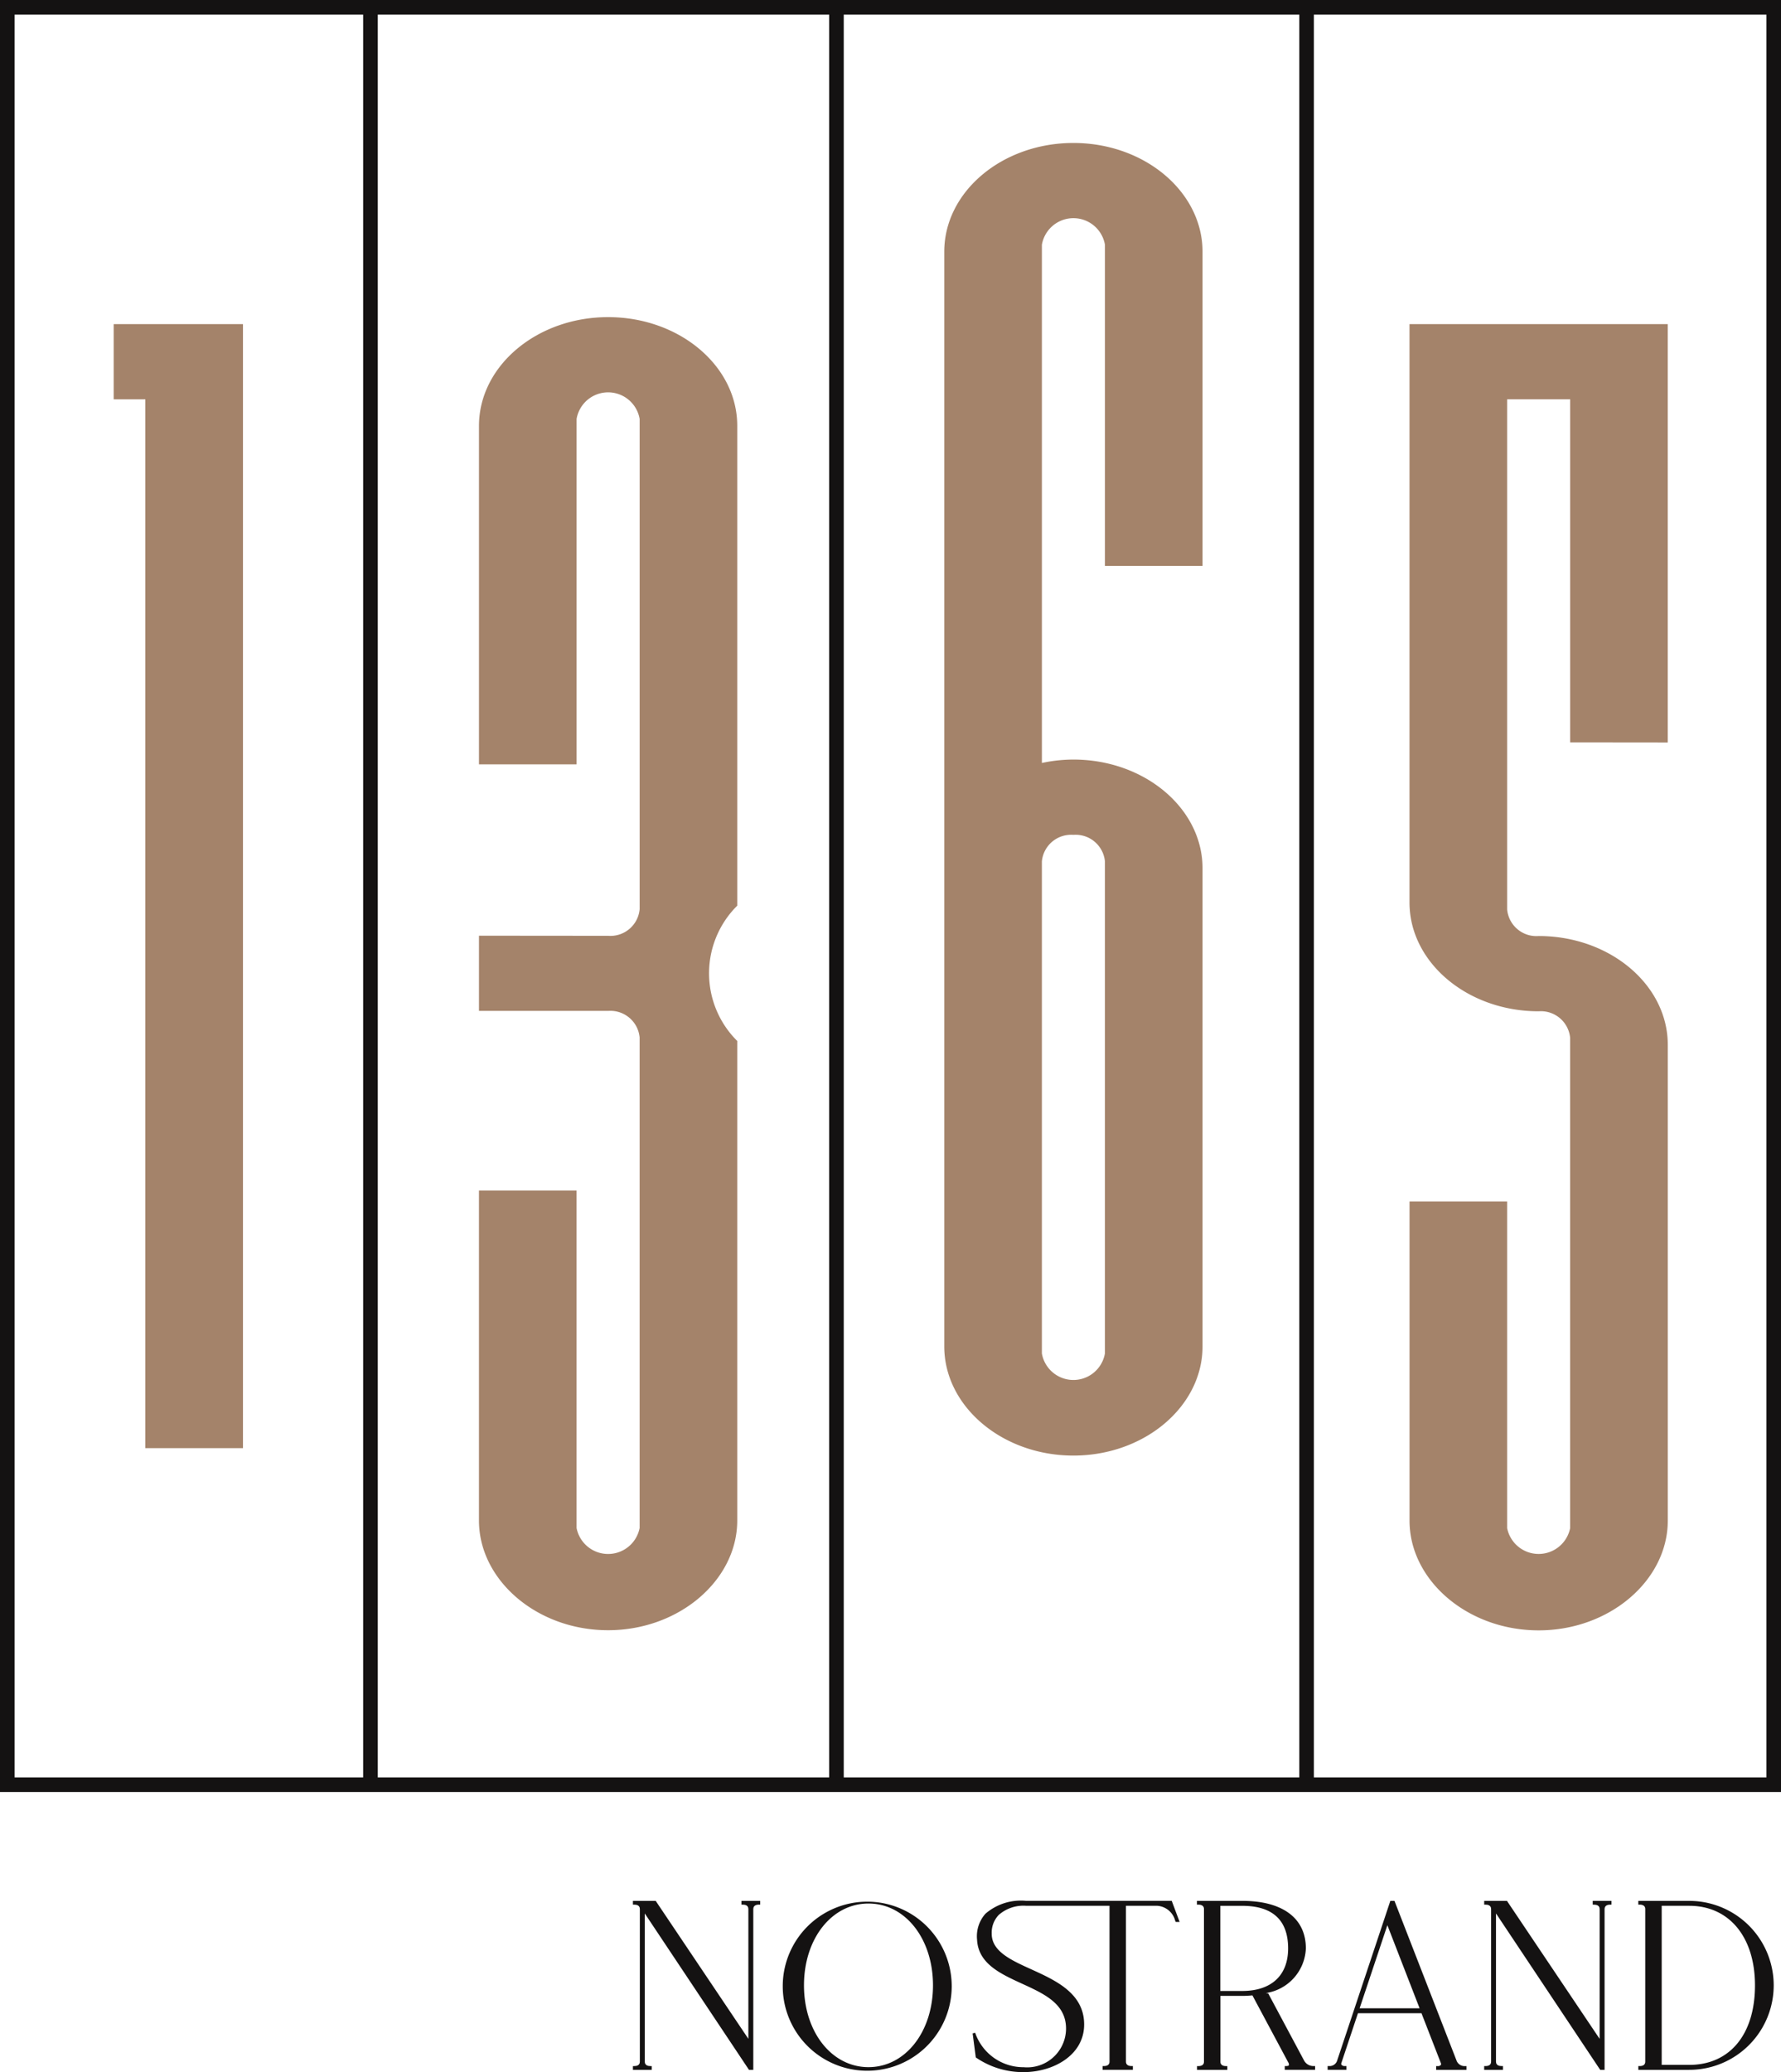 <svg xmlns="http://www.w3.org/2000/svg" width="121.972" height="141.837" viewBox="0 0 121.972 141.837">
  <g id="Group_78" data-name="Group 78" transform="translate(-1211.011 -2204.33)">
    <g id="Group_74" data-name="Group 74" transform="translate(1254.357 2334.426)">
      <path id="Path_98" data-name="Path 98" d="M1283.439,2396.579h.089v-.257h-1.285v.257h.089c.176,0,.385.053.385.307v8.88l-6.347-9.444h-1.559v.257h.089c.176,0,.385.053.385.307v10.439c0,.253-.206.306-.385.306h-.089v.258h1.286v-.258h-.089c-.177,0-.386-.053-.386-.306v-10.142l7.137,10.706h.295v-11C1283.054,2396.632,1283.263,2396.579,1283.439,2396.579Z" transform="translate(-1274.811 -2396.303)" fill="#141212"/>
      <path id="Path_99" data-name="Path 99" d="M1301.616,2402.189a5.786,5.786,0,1,0,0,.12C1301.618,2402.269,1301.617,2402.229,1301.616,2402.189Zm-5.7,5.6c-2.518,0-4.417-2.408-4.417-5.6s1.9-5.6,4.417-5.6,4.418,2.408,4.418,5.6-1.9,5.6-4.418,5.6Z" transform="translate(-1279.784 -2396.388)" fill="#141212"/>
      <path id="Path_100" data-name="Path 100" d="M1309.485,2398.979c.085,1.631,1.6,2.324,3.062,2.995,1.559.713,3.031,1.386,3.031,3.085a2.66,2.66,0,0,1-2.9,2.64,3.49,3.49,0,0,1-3.324-2.356l-.173.04.216,1.646.03.021a5.683,5.683,0,0,0,3.251.985c2.006,0,4.14-1.144,4.14-3.262s-1.917-3-3.608-3.769c-1.392-.631-2.708-1.226-2.722-2.42v-.033a1.746,1.746,0,0,1,.482-1.276,2.565,2.565,0,0,1,1.867-.626h5.718v10.665c0,.253-.206.306-.386.306h-.09v.258h2.076v-.258h-.089c-.176,0-.385-.053-.385-.306v-10.665h2.124a1.362,1.362,0,0,1,1.246,1.017l.041.09h.265l-.541-1.445h-9.98a3.718,3.718,0,0,0-2.775.879A2.319,2.319,0,0,0,1309.485,2398.979Z" transform="translate(-1285.916 -2396.294)" fill="#141212"/>
      <path id="Path_101" data-name="Path 101" d="M1331.974,2396.58c.177,0,.386.053.386.307v10.439c0,.253-.207.306-.386.306h-.089v.258h2.076v-.258h-.089c-.176,0-.385-.053-.385-.306v-4.5h1.491c.236,0,.472-.012.7-.034l2.446,4.573a.283.283,0,0,1,.051.212c-.009.015-.047.052-.193.052h-.089v.258h2.077v-.258h-.089a.729.729,0,0,1-.649-.348l-2.452-4.586-.021-.04-.155-.023a3.218,3.218,0,0,0,2.734-3.058c0-2.064-1.589-3.252-4.359-3.252h-3.1v.258Zm3,5.91h-1.495v-5.829h1.491c2.092,0,3.153.981,3.153,2.915,0,1.851-1.146,2.914-3.149,2.914Z" transform="translate(-1293.252 -2396.303)" fill="#141212"/>
      <path id="Path_102" data-name="Path 102" d="M1345.192,2407.631h-.09v.258h1.284v-.258h-.089a.3.3,0,0,1-.244-.079.15.15,0,0,1-.007-.137l1.133-3.4h4.35l1.325,3.407a.15.15,0,0,1,0,.138.279.279,0,0,1-.231.075h-.089v.258h2.077v-.258h-.089a.586.586,0,0,1-.576-.338l-4.243-10.911-.023-.058h-.284l-3.657,10.973A.539.539,0,0,1,1345.192,2407.631Zm6.208-3.953h-4.107l1.9-5.687Z" transform="translate(-1297.525 -2396.306)" fill="#141212"/>
      <path id="Path_103" data-name="Path 103" d="M1361.028,2396.58c.176,0,.386.053.386.307v10.439c0,.253-.206.305-.386.305h-.089v.258h1.285v-.258h-.091c-.176,0-.385-.052-.385-.305v-10.143l7.136,10.706h.3v-11c0-.253.206-.307.385-.307h.089v-.258h-1.286v.258h.089c.175,0,.385.053.385.307v8.88l-6.346-9.444h-1.56v.258Z" transform="translate(-1302.641 -2396.304)" fill="#141212"/>
      <path id="Path_104" data-name="Path 104" d="M1376.626,2396.58c.175,0,.385.053.385.307v10.439c0,.253-.207.305-.385.305h-.089v.258h3.489a5.782,5.782,0,0,0,0-11.564h-3.491v.258Zm3.4,10.97h-1.888v-10.889h1.888c2.731,0,4.5,2.137,4.5,5.446,0,3.357-1.726,5.443-4.5,5.443Z" transform="translate(-1307.682 -2396.304)" fill="#141212"/>
    </g>
    <rect id="Rectangle_30" data-name="Rectangle 30" width="120.972" height="121.663" transform="translate(1211.511 2204.83)" fill="none" stroke="#141212" stroke-miterlimit="10" stroke-width="1"/>
    <g id="Group_75" data-name="Group 75" transform="translate(1218.796 2214.116)">
      <path id="Path_105" data-name="Path 105" d="M1222.274,2242.017h2.169v71.792h6.686v-76.94h-8.855Z" transform="translate(-1222.274 -2224.469)" fill="#a4836a"/>
      <path id="Path_106" data-name="Path 106" d="M1268.077,2236.163c-4.874,0-8.842,3.339-8.842,7.446v23.167h6.685v-23.647a2.191,2.191,0,0,1,4.318,0v33.566a2.009,2.009,0,0,1-2.153,1.817l-8.85-.008v5.148l8.848,0a2.011,2.011,0,0,1,2.154,1.817v33.579a2.2,2.2,0,0,1-4.318,0v-23.1h-6.685v22.589c0,4.072,3.966,7.507,8.842,7.507s8.846-3.436,8.846-7.507v-32.828a6.518,6.518,0,0,1-.042-9.218l.042-.043v-32.848C1276.923,2239.5,1272.954,2236.163,1268.077,2236.163Z" transform="translate(-1234.217 -2224.241)" fill="#a4836a"/>
      <path id="Path_107" data-name="Path 107" d="M1324,2225.995c0-4.1-3.967-7.446-8.844-7.446s-8.844,3.339-8.844,7.446v74.929c0,4.1,3.967,7.474,8.844,7.474s8.844-3.37,8.844-7.474V2268.2c0-4.1-3.967-7.445-8.844-7.445a10.3,10.3,0,0,0-2.158.234v-35.474a2.191,2.191,0,0,1,4.318,0V2247.5H1324Zm-8.844,39.914a2.013,2.013,0,0,1,2.159,1.816v33.68a2.191,2.191,0,0,1-4.318,0v-33.68A2.012,2.012,0,0,1,1315.154,2265.909Z" transform="translate(-1249.429 -2218.549)" fill="#a4836a"/>
      <path id="Path_108" data-name="Path 108" d="M1371.072,2265.507v-28.638h-17.686v39.592c0,4.1,3.967,7.445,8.842,7.445a2.012,2.012,0,0,1,2.159,1.817v33.561a2.2,2.2,0,0,1-4.314,0v-22.362h-6.685v21.853c0,4.072,3.967,7.507,8.842,7.507s8.844-3.436,8.844-7.507V2286.2c0-4.105-3.967-7.446-8.844-7.446a2.01,2.01,0,0,1-2.157-1.817v-34.921h4.316V2265.5Z" transform="translate(-1264.641 -2224.469)" fill="#a4836a"/>
    </g>
    <line id="Line_34" data-name="Line 34" y2="121.663" transform="translate(1236.382 2204.83)" fill="none" stroke="#141212" stroke-miterlimit="10" stroke-width="1"/>
    <path id="Path_119" data-name="Path 119" d="M0,0V121.663" transform="translate(1268.295 2204.83)" fill="#a4836a" stroke="#141212" stroke-width="1"/>
    <path id="Path_120" data-name="Path 120" d="M0,0V121.663" transform="translate(1300.493 2204.83)" fill="#a4836a" stroke="#141212" stroke-width="1"/>
  </g>
</svg>
